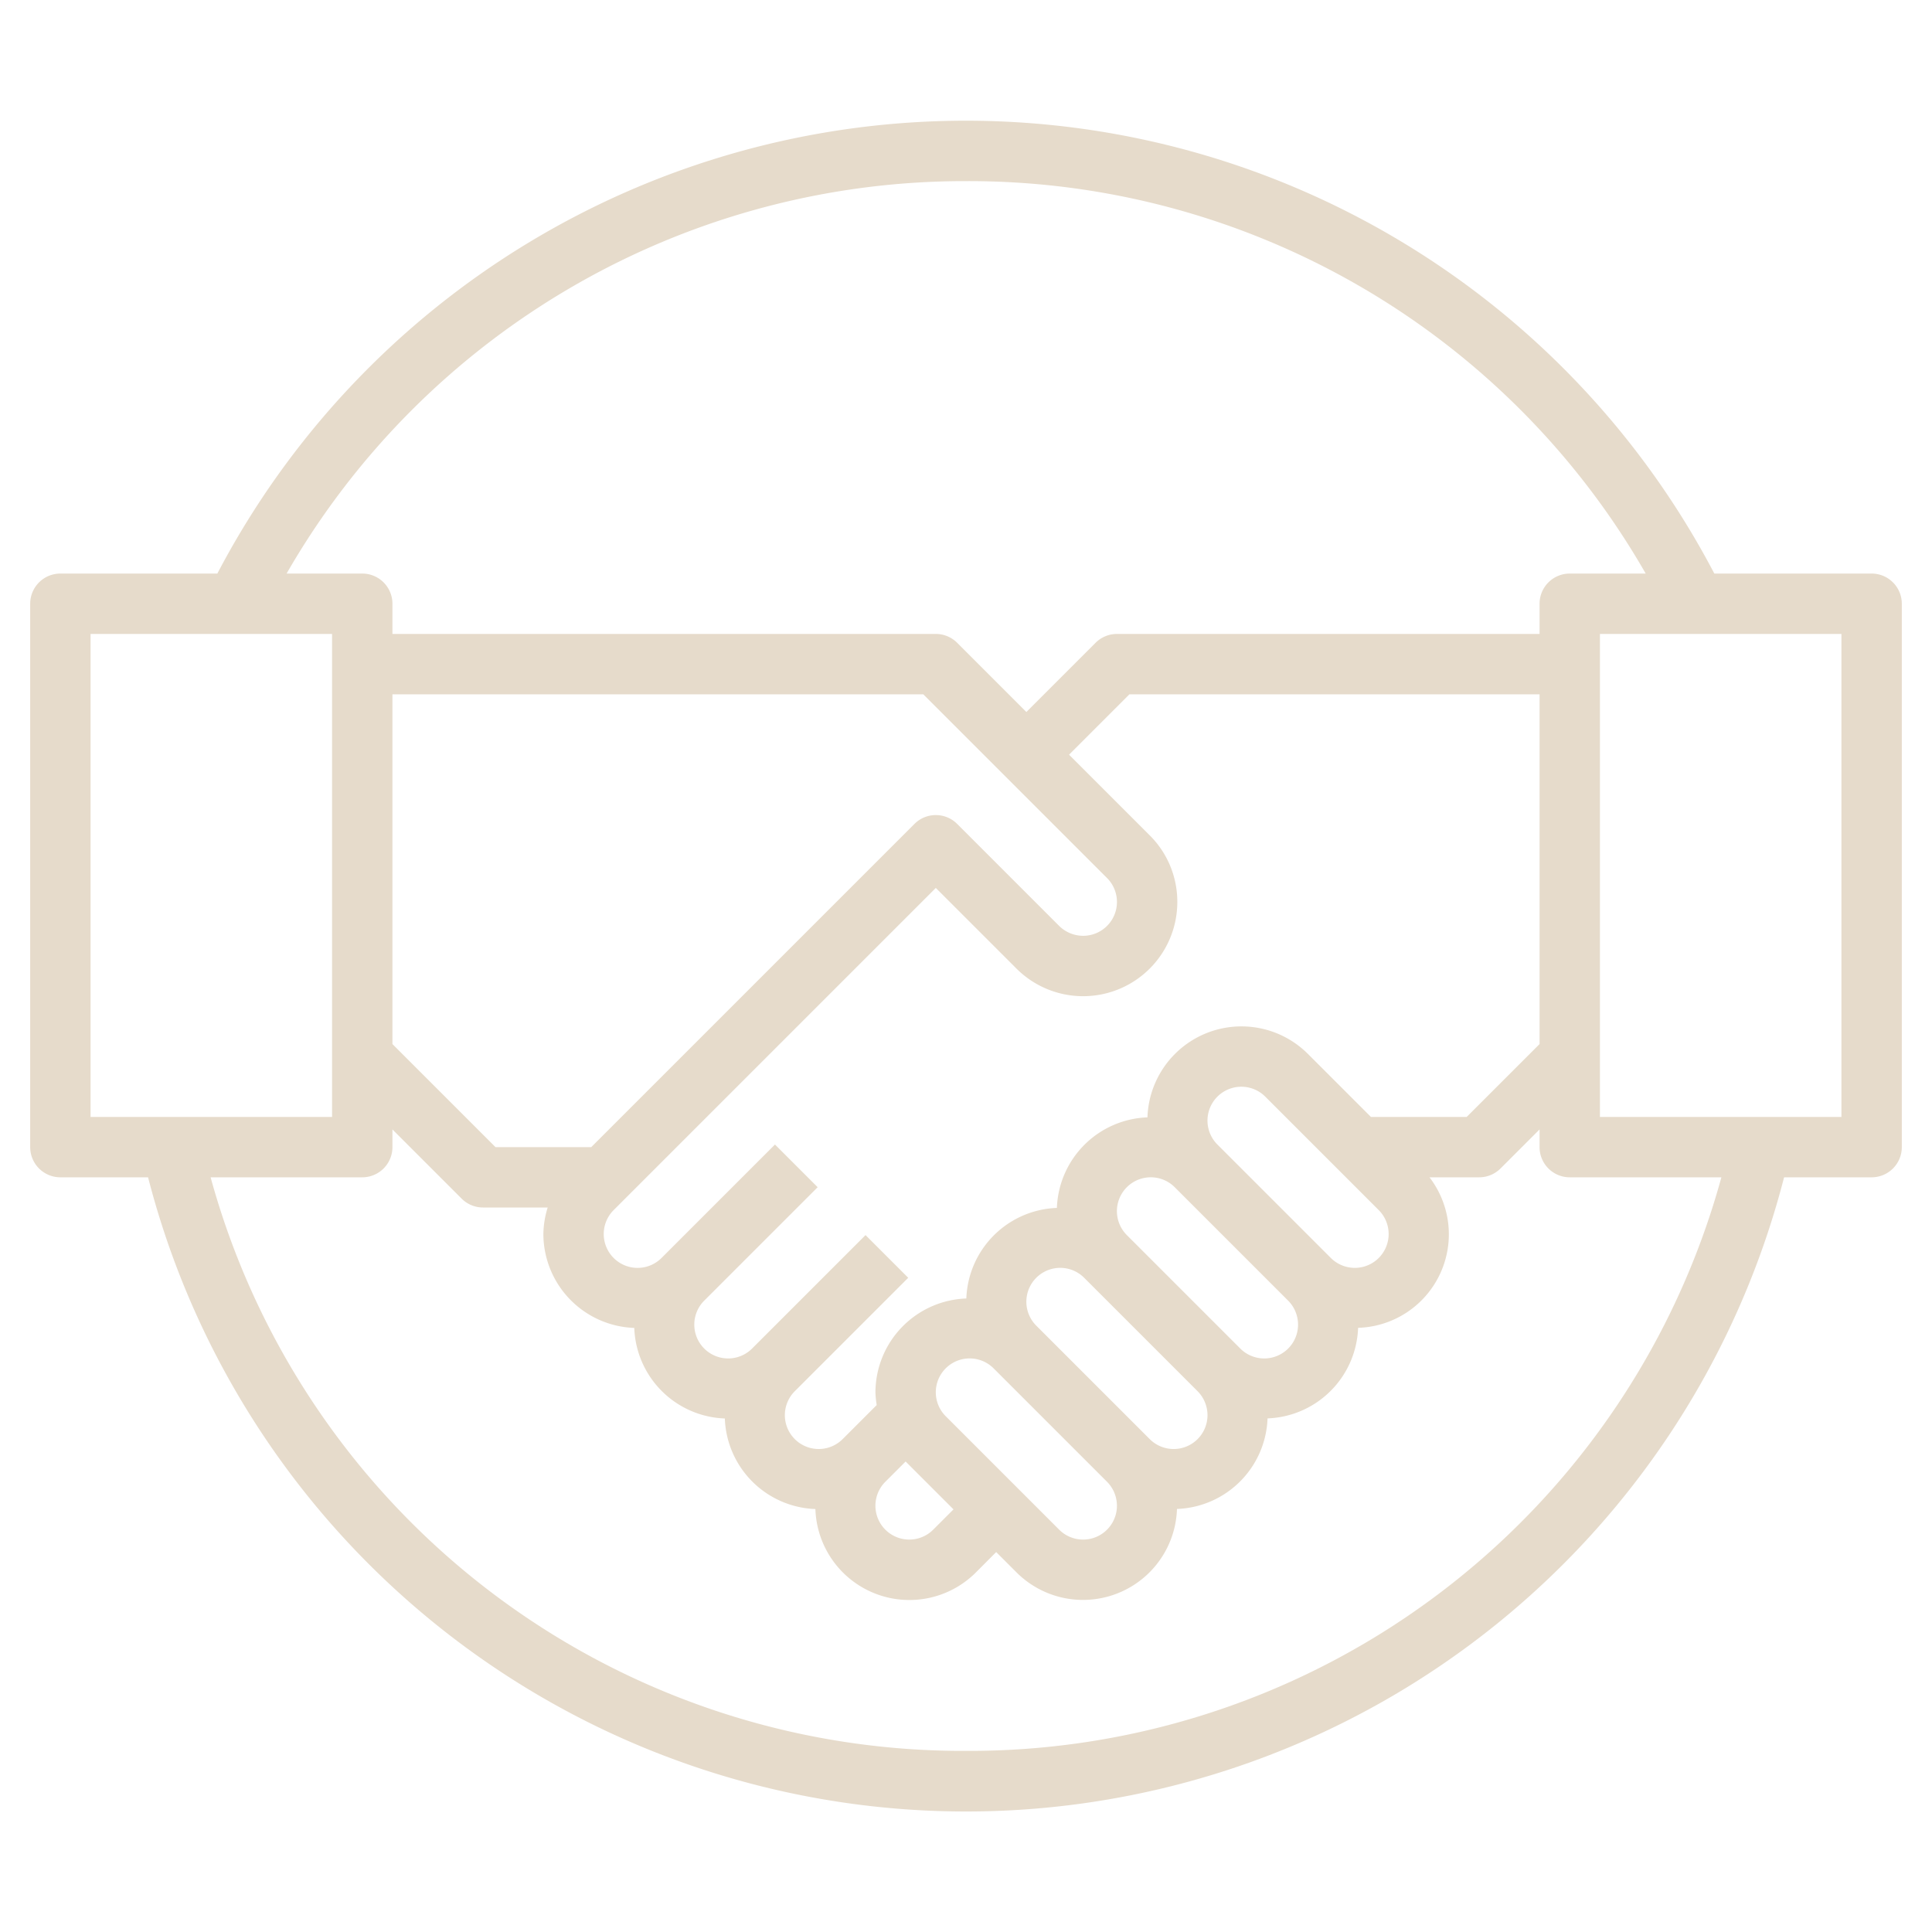 <svg xmlns="http://www.w3.org/2000/svg" version="1.1" xmlns:xlink="http://www.w3.org/1999/xlink" width="512" height="512" x="0" y="0" viewBox="0 0 64 64" style="enable-background:new 0 0 512 512" xml:space="preserve" class=""><g><path d="M62 19h-5.211A27.991 27.991 0 0 0 7.2 19H2a1 1 0 0 0-1 1v18a1 1 0 0 0 1 1h2.905A27.98 27.98 0 0 0 59.1 39H62a1 1 0 0 0 1-1V20a1 1 0 0 0-1-1ZM32 6a25.847 25.847 0 0 1 22.516 13H52a1 1 0 0 0-1 1v1H37a1 1 0 0 0-.707.293L34 23.586l-2.293-2.293A1 1 0 0 0 31 21H13v-1a1 1 0 0 0-1-1H9.494A25.906 25.906 0 0 1 32 6Zm11 37.879a1.121 1.121 0 0 1-1.914.793l-3.758-3.758a1.121 1.121 0 0 1 1.586-1.586l3.758 3.758a1.129 1.129 0 0 1 .328.793Zm-3 3a1.121 1.121 0 0 1-1.914.793l-3.758-3.758a1.121 1.121 0 0 1 1.586-1.586l3.758 3.758a1.129 1.129 0 0 1 .328.793Zm-3 3a1.121 1.121 0 0 1-1.914.793l-3.758-3.758a1.121 1.121 0 0 1 1.586-1.586l3.758 3.758a1.129 1.129 0 0 1 .328.793Zm-7.672-.793.672-.672L31.586 50l-.672.672a1.121 1.121 0 0 1-1.586-1.586ZM44.879 42a1.129 1.129 0 0 1-.793-.328l-3.758-3.758a1.121 1.121 0 0 1 1.586-1.586l3.758 3.758A1.121 1.121 0 0 1 44.879 42Zm.535-5-2.086-2.086a3.115 3.115 0 0 0-5.317 2.1 3.114 3.114 0 0 0-3 3 3.114 3.114 0 0 0-3 3A3.12 3.12 0 0 0 29 46.121a3.173 3.173 0 0 0 .042.423l-1.128 1.128a1.121 1.121 0 0 1-1.586-1.586l3.758-3.758-1.414-1.414-3.758 3.758a1.121 1.121 0 0 1-1.586-1.586l3.758-3.758-1.414-1.414-3.758 3.758a1.121 1.121 0 0 1-1.586-1.586L31 29.414l2.672 2.672A3.121 3.121 0 0 0 39 29.879a3.1 3.1 0 0 0-.914-2.207L35.414 25l2-2H51v11.586L48.586 37ZM13 23h17.586l6.086 6.086A1.121 1.121 0 0 1 35.879 31a1.133 1.133 0 0 1-.793-.328l-3.379-3.379a1 1 0 0 0-1.414 0L19.586 38h-3.172L13 34.586ZM3 21h8v16H3Zm29 37A25.828 25.828 0 0 1 6.977 39H12a1 1 0 0 0 1-1v-.586l2.293 2.293A1 1 0 0 0 16 40h2.143a3.079 3.079 0 0 0-.143.879 3.12 3.12 0 0 0 3.011 3.11 3.114 3.114 0 0 0 3 3 3.114 3.114 0 0 0 3 3 3.115 3.115 0 0 0 5.317 2.1l.672-.675.672.672a3.115 3.115 0 0 0 5.317-2.1 3.114 3.114 0 0 0 3-3 3.114 3.114 0 0 0 3-3A3.1 3.1 0 0 0 47.354 39H49a1 1 0 0 0 .707-.293L51 37.414V38a1 1 0 0 0 1 1h5.023A25.828 25.828 0 0 1 32 58Zm29-21h-8V21h8Z" fill="#e6dbcb" opacity="1" data-original="#000000"></path></g></svg>